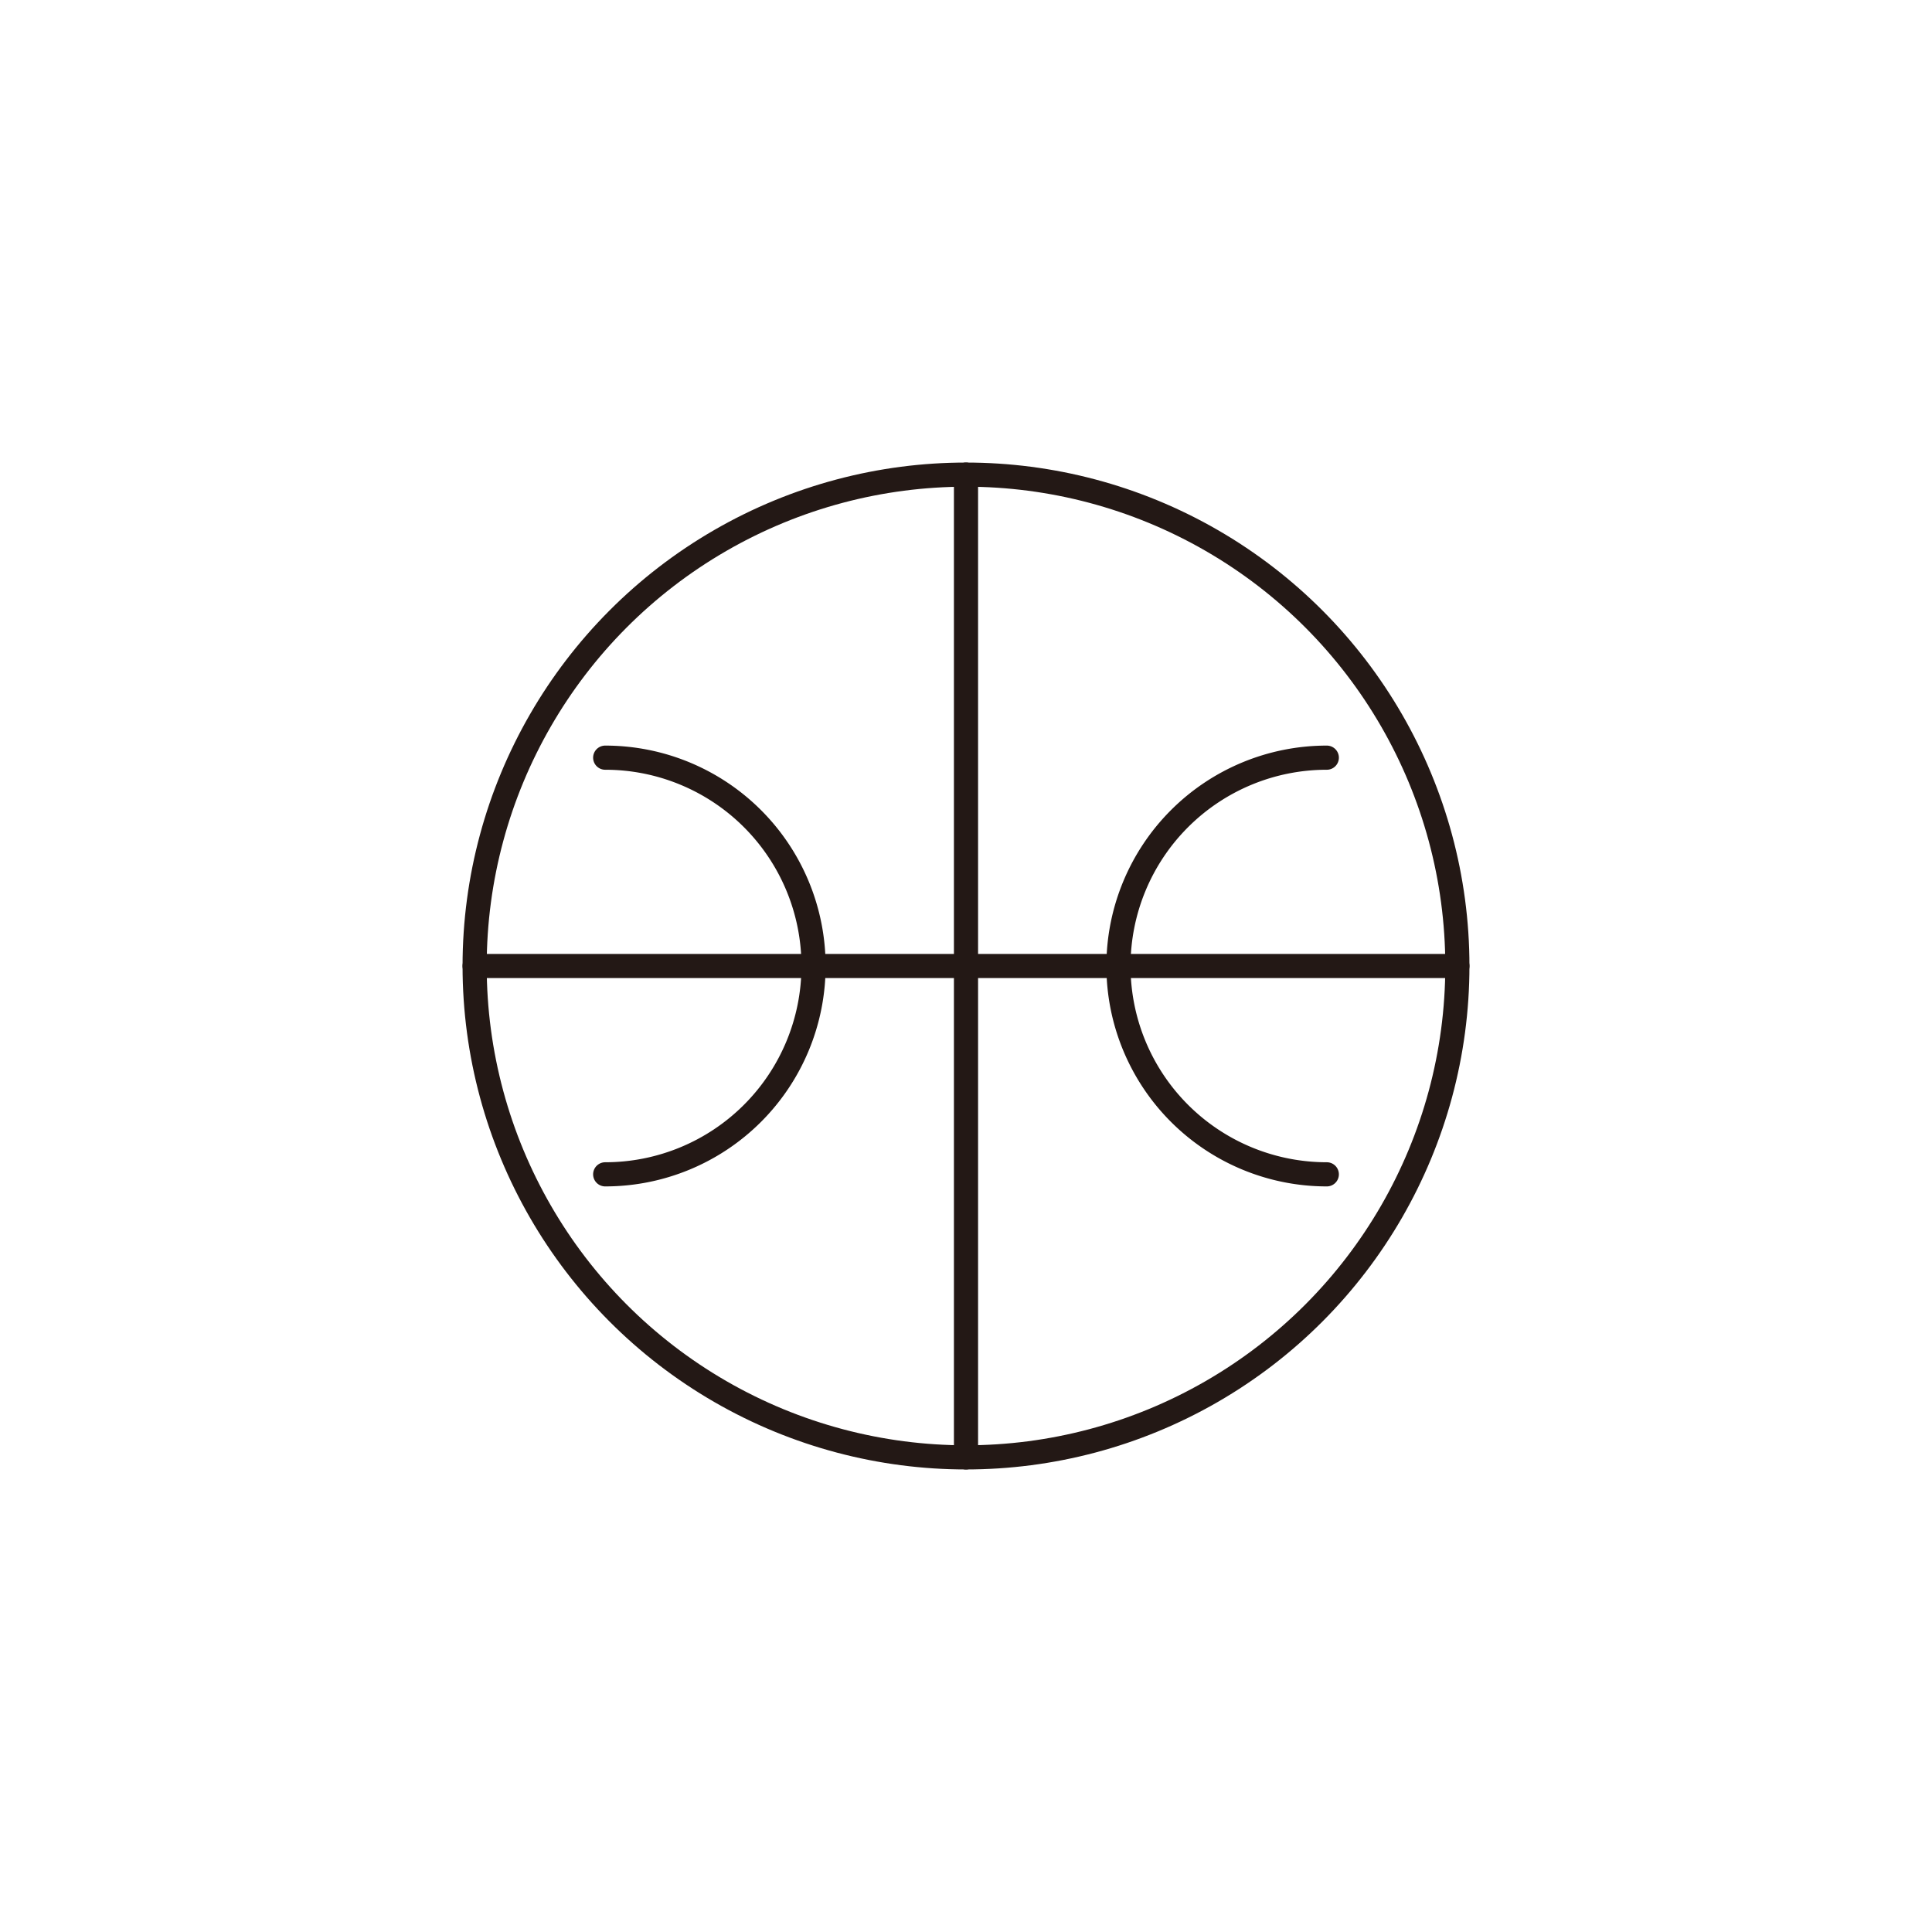 <svg xmlns="http://www.w3.org/2000/svg" viewBox="0 0 120 120"><defs><style>.cls-1{fill:none;stroke:#231815;stroke-linecap:round;stroke-linejoin:round;stroke-width:1.5px;}</style></defs><title>アートボード 19_1</title><g id="レイヤー_1" data-name="レイヤー 1"><circle class="cls-1" cx="60" cy="60" r="30.52"/><line class="cls-1" x1="29.48" y1="60" x2="90.52" y2="60"/><line class="cls-1" x1="60" y1="29.48" x2="60" y2="90.52"/><path class="cls-1" d="M82.41,47.06a12.94,12.94,0,1,0,0,25.88"/><path class="cls-1" d="M37.59,72.94a12.94,12.94,0,1,0,0-25.88"/></g></svg>